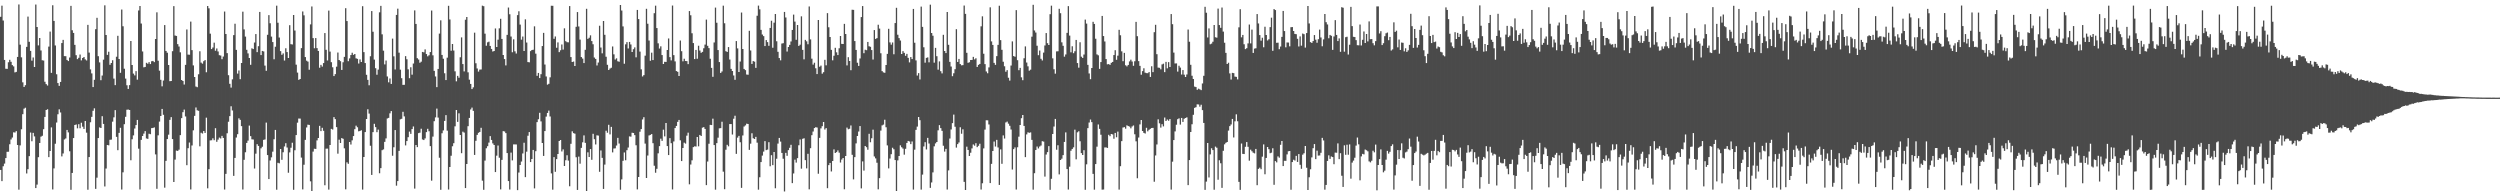 <?xml version="1.0" encoding="UTF-8"?>
<svg xmlns="http://www.w3.org/2000/svg" width="1920" height="150">
  <path d="M0 12.893h1v117.629H0zM1 4.352h1v134.734H1zM2 15.756h1v111.955H2zM3 46.021h1v79.617H3zM4 52.777h1v68.643H4zM5 52.898h1v63.682H5zM6 47.811h1v68.743H6zM7 45.944h1v64.863H7zM8 47.456h1v59.644H8zM9 50.045h1v55.575H9zM10 51.006h1v50.610H10zM11 55.617h1v46.189H11zM12 55.184h1v45.531H12zM13 43.724h1v67.660H13zM14 3.452h1v142.233H14zM15 34.301h1v77.353H15zM16 44.048h1v55.244H16zM17 63.227h1v24.474H17zM18 66.777h1v16.700H18zM19 65.427h1v17.296H19zM20 36.001h1v97.237H20zM21 12.770h1v117.184H21zM22 32.102h1v87.795H22zM23 39.059h1v62.743H23zM24 46.612h1v61.900H24zM25 44.143h1v57.884H25zM26 51.443h1v53.325H26zM27 3.494h1v140.916H27zM28 20.738h1v121.046H28zM29 34.863h1v85.869H29zM30 29.205h1v80.599H30zM31 38.777h1v66.188H31zM32 46.276h1v57.994H32zM33 46.468h1v52.753H33zM34 62.771h1v27.051H34zM35 64.603h1v19.892H35zM36 65.670h1v18.245H36zM37 35.803h1v84.859H37zM38 24.278h1v91.705H38zM39 55.962h1v41.877H39zM40 4.040h1v141.465H40zM41 16.071h1v113.258H41zM42 34.895h1v75.470H42zM43 57.015h1v37.079H43zM44 63.800h1v23.951H44zM45 65.957h1v18.029H45zM46 62.937h1v23.417H46zM47 33.089h1v87.003H47zM48 30.600h1v87.241H48zM49 43.113h1v64.005H49zM50 43.184h1v63.156H50zM51 46.048h1v53.730H51zM52 46.879h1v54.816H52zM53 44.183h1v71.989H53zM54 4.516h1v141.250H54zM55 23.227h1v109.584H55zM56 25.309h1v80.737H56zM57 34.482h1v61.541H57zM58 42.418h1v53.181H58zM59 45.414h1v53.151H59zM60 44.410h1v50.995H60zM61 41.897h1v56.617H61zM62 46.383h1v47.888H62zM63 44.566h1v52.696H63zM64 43.785h1v55.238H64zM65 45.597h1v47.326H65zM66 46.449h1v55.461H66zM67 19.076h1v126.658H67zM68 40.409h1v80.223H68zM69 53.305h1v40.613H69zM70 56.391h1v33.342H70zM71 66.886h1v18.202H71zM72 61.271h1v21.919H72zM73 22.437h1v122.593H73zM74 13.656h1v122.787H74zM75 43.151h1v62.860H75zM76 47.902h1v49.962H76zM77 61.577h1v36.738H77zM78 57.994h1v31.249H78zM79 45.828h1v49.336H79zM80 4.099h1v139.104H80zM81 26.888h1v102.567H81zM82 42.148h1v69.218H82zM83 39.720h1v71.916H83zM84 49.767h1v57.600H84zM85 48.397h1v58.809H85zM86 46.308h1v47.127H86zM87 60.373h1v29.764H87zM88 65.386h1v19.179H88zM89 43.568h1v61.551H89zM90 27.476h1v87.861H90zM91 45.320h1v56.723H91zM92 55.904h1v42.226H92zM93 7.347h1v138.198H93zM94 20.172h1v112.185H94zM95 52.801h1v42.607H95zM96 60.357h1v29.352H96zM97 65.498h1v18.802H97zM98 68.306h1v15.806H98zM99 65.384h1v19.101H99zM100 31.499h1v91.601H100zM101 49.897h1v57.037H101zM102 56.517h1v47.446H102zM103 57.891h1v40.805H103zM104 54.645h1v41.386H104zM105 61.174h1v30.960H105zM106 8.044h1v106.114H106zM107 4.604h1v140.908H107zM108 18.071h1v89.345H108zM109 39.525h1v64.929H109zM110 51.715h1v50.893H110zM111 51.397h1v49.329H111zM112 48.219h1v58.145H112zM113 48.929h1v57.718H113zM114 47.727h1v54.971H114zM115 49.189h1v53.867H115zM116 47.039h1v51.381H116zM117 46.821h1v51.432H117zM118 47.721h1v50.136H118zM119 29.953h1v88.612H119zM120 9.474h1v135.550H120zM121 46.655h1v57.277H121zM122 54.254h1v39.124H122zM123 61.292h1v27.774H123zM124 66.286h1v17.366H124zM125 61.859h1v26.295H125zM126 19.268h1v124.883H126zM127 39.130h1v84.398H127zM128 40.502h1v66.300H128zM129 49.915h1v53.489H129zM130 62.341h1v29.722H130zM131 62.229h1v27.732H131zM132 39.313h1v67.499H132zM133 4.697h1v135.099H133zM134 27.272h1v95.298H134zM135 27.583h1v88.070H135zM136 33.869h1v82.030H136zM137 35.757h1v79.182H137zM138 40.187h1v63.589H138zM139 61.417h1v29.318H139zM140 62.193h1v23.979H140zM141 64.907h1v19.258H141zM142 49.795h1v39.637H142zM143 22.649h1v104.206H143zM144 41.952h1v71.869H144zM145 42.029h1v67.431H145zM146 16.577h1v128.931H146zM147 38.508h1v73.206H147zM148 50.211h1v49.890H148zM149 59.141h1v29.830H149zM150 66.480h1v16.045H150zM151 66.992h1v17.739H151zM152 57.025h1v28.062H152zM153 39.394h1v72.994H153zM154 48.063h1v53.858H154zM155 48.881h1v53.650H155zM156 47.026h1v53.558H156zM157 46.140h1v55.951H157zM158 55.522h1v34.850H158zM159 4.586h1v140.038H159zM160 6.401h1v123.531H160zM161 25.864h1v81.970H161zM162 37.665h1v70.044H162zM163 36.496h1v69.763H163zM164 32.762h1v74.895H164zM165 38.981h1v59.467H165zM166 37.237h1v71.652H166zM167 39.523h1v67.683H167zM168 42.411h1v63.280H168zM169 42.629h1v63.692H169zM170 45.477h1v58.873H170zM171 43.420h1v62.506H171zM172 8.850h1v136.736H172zM173 26.088h1v107.463H173zM174 40.784h1v61.562H174zM175 57.753h1v35.731H175zM176 64.370h1v24.828H176zM177 67.254h1v14.350H177zM178 60.916h1v23.947H178zM179 26.957h1v108.089H179zM180 18.218h1v103.089H180zM181 38.320h1v67.294H181zM182 56.510h1v46.538H182zM183 54.129h1v36.762H183zM184 60.831h1v31.225H184zM185 48.399h1v48.466H185zM186 8.977h1v136.585H186zM187 22.584h1v100.121H187zM188 28.126h1v88.793H188zM189 38.252h1v71.524H189zM190 41.003h1v66.973H190zM191 44.543h1v51.906H191zM192 49.783h1v54.747H192zM193 37.116h1v69.911H193zM194 37.665h1v69.475H194zM195 32.663h1v96.761H195zM196 26.156h1v91.838H196zM197 40.045h1v70.680H197zM198 35.502h1v76.589H198zM199 9.189h1v136.751H199zM200 42.285h1v71.641H200zM201 39.125h1v73.552H201zM202 39.456h1v67.976H202zM203 50.403h1v56.685H203zM204 54.369h1v39.807H204zM205 26.703h1v92.375H205zM206 11.635h1v125.882H206zM207 17.875h1v105.340H207zM208 28.099h1v92.753H208zM209 32.319h1v84.142H209zM210 45.516h1v61.454H210zM211 35.876h1v63.930H211zM212 4.375h1v141.364H212zM213 17.462h1v107.586H213zM214 28.830h1v96.621H214zM215 39.262h1v75.167H215zM216 42.072h1v80.646H216zM217 41.029h1v75.931H217zM218 46.476h1v66.031H218zM219 37.086h1v72.896H219zM220 39.975h1v73.331H220zM221 44.541h1v88.102H221zM222 19.356h1v97.675H222zM223 33.937h1v79.544H223zM224 34.168h1v75.454H224zM225 11.496h1v134.269H225zM226 23.472h1v91.946H226zM227 49.672h1v54.042H227zM228 55.739h1v38.465H228zM229 61.353h1v29.677H229zM230 60.655h1v30.440H230zM231 36.974h1v84.058H231zM232 8.823h1v136.659H232zM233 11.760h1v114.771H233zM234 43.816h1v63.619H234zM235 46.618h1v51.297H235zM236 47.317h1v48.408H236zM237 53.566h1v42.378H237zM238 18.739h1v120.548H238zM239 4.940h1v141.728H239zM240 29.286h1v87.164H240zM241 37.047h1v77.199H241zM242 29.254h1v85.127H242zM243 36.988h1v70.859H243zM244 39.138h1v66.830H244zM245 52.038h1v44.628H245zM246 49.838h1v50.858H246zM247 51.175h1v46.996H247zM248 48.422h1v52.045H248zM249 25.381h1v116.898H249zM250 38.260h1v75.938H250zM251 46.421h1v67.726H251zM252 8.162h1v137.470H252zM253 39.628h1v71.721H253zM254 47.752h1v51.203H254zM255 51.640h1v47.833H255zM256 58.440h1v31.538H256zM257 56.917h1v34.570H257zM258 51.188h1v46.451H258zM259 40.342h1v77.686H259zM260 46.102h1v61.184H260zM261 46.976h1v62.823H261zM262 53.712h1v52.330H262zM263 47.818h1v58.803H263zM264 43.682h1v70.215H264zM265 6.314h1v139.103H265zM266 16.186h1v108.502H266zM267 47.021h1v78.761H267zM268 44.862h1v64.185H268zM269 42.288h1v68.695H269zM270 40.490h1v67.277H270zM271 42.145h1v62.344H271zM272 41.466h1v57.761H272zM273 44.775h1v51.719H273zM274 45.213h1v52.512H274zM275 48.813h1v52.025H275zM276 45.598h1v54.953H276zM277 47.637h1v52.404H277zM278 4.767h1v140.853H278zM279 40.043h1v80.553H279zM280 48.424h1v53.004H280zM281 57.425h1v33.950H281zM282 61.342h1v22.570H282zM283 65.506h1v21.751H283zM284 43.236h1v68.673H284zM285 8.505h1v125.865H285zM286 24.384h1v77.114H286zM287 45.783h1v49.316H287zM288 52.402h1v45.221H288zM289 57.385h1v44.121H289zM290 53.437h1v46.089H290zM291 9.446h1v123.641H291zM292 4.481h1v124.627H292zM293 26.368h1v88.987H293zM294 38.915h1v75.842H294zM295 49.460h1v59.482H295zM296 46.514h1v59.784H296zM297 58.709h1v32.270H297zM298 63.236h1v27.265H298zM299 60.248h1v26.768H299zM300 64.475h1v20.816H300zM301 29.646h1v89.934H301zM302 43.262h1v69.847H302zM303 53.362h1v46.525H303zM304 11.479h1v131.101H304zM305 6.667h1v132.381H305zM306 40.467h1v75.394H306zM307 53.525h1v38.136H307zM308 60.045h1v31.215H308zM309 65.184h1v20.684H309zM310 65.149h1v24.244H310zM311 43.104h1v68.542H311zM312 45.511h1v62.837H312zM313 53.261h1v52.116H313zM314 60.080h1v41.002H314zM315 51.665h1v51.123H315zM316 57.339h1v41.762H316zM317 48.792h1v48.325H317zM318 7.990h1v136.881H318zM319 18.387h1v92.954H319zM320 44.722h1v68.296H320zM321 45.732h1v56.539H321zM322 48.177h1v53.730H322zM323 47.363h1v51.491H323zM324 39.861h1v67.267H324zM325 40.178h1v67.395H325zM326 37.932h1v68.377H326zM327 41.502h1v59.966H327zM328 43.271h1v55.639H328zM329 42.422h1v58.365H329zM330 39.974h1v72.261H330zM331 8.102h1v130.669H331zM332 42.494h1v62.430H332zM333 54.448h1v38.636H333zM334 58.728h1v31.428H334zM335 66.898h1v16.528H335zM336 52.945h1v37.388H336zM337 25.821h1v95.344H337zM338 15.594h1v130.153H338zM339 42.194h1v60.170H339zM340 45.115h1v55.017H340zM341 56.283h1v36.613H341zM342 61.502h1v26.911H342zM343 44.310h1v56.033H343zM344 4.452h1v141.118H344zM345 14.955h1v113.318H345zM346 38.967h1v80.631H346zM347 33.769h1v78.588H347zM348 38.816h1v71.164H348zM349 54.793h1v42.212H349zM350 62.478h1v21.997H350zM351 58.269h1v35.310H351zM352 59.713h1v27.303H352zM353 43.977h1v59.717H353zM354 28.715h1v88.953H354zM355 49.217h1v51.893H355zM356 54.827h1v47.005H356zM357 15.143h1v129.311H357zM358 13.053h1v112.897H358zM359 55.535h1v41.363H359zM360 61.208h1v29.377H360zM361 64.479h1v19.612H361zM362 68.411h1v14.226H362zM363 67.093h1v18.032H363zM364 25.075h1v93.892H364zM365 48.585h1v59.571H365zM366 52.605h1v50.997H366zM367 55.005h1v46.997H367zM368 53.461h1v47.866H368zM369 53.362h1v44.812H369zM370 4.370h1v134.384H370zM371 4.745h1v141.003H371zM372 25.856h1v97.494H372zM373 35.144h1v78.708H373zM374 32.526h1v79.775H374zM375 32.025h1v77.484H375zM376 35.267h1v69.263H376zM377 37.599h1v69.887H377zM378 39.563h1v70.555H378zM379 39.165h1v72.199H379zM380 21.852h1v110.295H380zM381 36.081h1v83.471H381zM382 30.477h1v81.285H382zM383 21.737h1v99.403H383zM384 14.438h1v131.016H384zM385 29.913h1v92.859H385zM386 42.240h1v58.495H386zM387 45.348h1v55.600H387zM388 50.246h1v52.000H388zM389 26.778h1v90.766H389zM390 5.794h1v133.283H390zM391 10.960h1v134.584H391zM392 28.042h1v89.137H392zM393 40.164h1v83.006H393zM394 30.184h1v80.714H394zM395 39.426h1v71.461H395zM396 41.116h1v69.854H396zM397 11.613h1v134.422H397zM398 8.653h1v123.835H398zM399 18.878h1v107.841H399zM400 30.474h1v93.572H400zM401 28.077h1v89.801H401zM402 39.153h1v70.461H402zM403 14.866h1v121.185H403zM404 32.664h1v83.818H404zM405 47.675h1v56.582H405zM406 47.851h1v53.592H406zM407 39.280h1v85.178H407zM408 38.392h1v83.720H408zM409 38.180h1v76.962H409zM410 20.246h1v124.463H410zM411 41.202h1v74.912H411zM412 58.224h1v35.550H412zM413 56.018h1v35.557H413zM414 59.952h1v26.670H414zM415 56.977h1v36.252H415zM416 35.379h1v74.452H416zM417 25.231h1v94.544H417zM418 49.556h1v51.080H418zM419 58.717h1v30.853H419zM420 65.021h1v21.701H420zM421 64.380h1v20.539H421zM422 59.398h1v30.041H422zM423 4.399h1v128.755H423zM424 4.439h1v141.218H424zM425 29.780h1v90.875H425zM426 27.983h1v103.974H426zM427 36.652h1v85.560H427zM428 32.569h1v85.701H428zM429 40.039h1v68.246H429zM430 38.591h1v68.953H430zM431 34.166h1v82.168H431zM432 38.110h1v76.652H432zM433 21.768h1v105.721H433zM434 31.632h1v91.437H434zM435 32.390h1v86.850H435zM436 32.533h1v90.805H436zM437 4.672h1v138.374H437zM438 43.812h1v66.614H438zM439 47.596h1v53.257H439zM440 47.251h1v54.991H440zM441 50.675h1v51.991H441zM442 20.603h1v100.153H442zM443 9.278h1v136.608H443zM444 20.336h1v99.929H444zM445 30.413h1v95.273H445zM446 43.825h1v69.754H446zM447 45.020h1v64.283H447zM448 48.416h1v55.594H448zM449 38.236h1v71.506H449zM450 6.753h1v139.937H450zM451 29.849h1v87.137H451zM452 28.976h1v91.598H452zM453 27.147h1v87.331H453zM454 31.525h1v91.181H454zM455 33.972h1v68.763H455zM456 44.198h1v62.712H456zM457 45.255h1v65.703H457zM458 50.277h1v53.660H458zM459 48.016h1v56.115H459zM460 19.777h1v112.179H460zM461 36.513h1v79.058H461zM462 40.963h1v80.300H462zM463 16.111h1v129.006H463zM464 26.749h1v99.685H464zM465 43.587h1v56.837H465zM466 49.753h1v52.180H466zM467 53.755h1v42.090H467zM468 52.618h1v50.608H468zM469 52.022h1v45.400H469zM470 35.708h1v81.326H470zM471 41.726h1v72.330H471zM472 45.708h1v68.229H472zM473 44.804h1v66.947H473zM474 47.076h1v58.818H474zM475 47.387h1v62.841H475zM476 3.854h1v141.858H476zM477 8.066h1v129.695H477zM478 20.291h1v103.203H478zM479 48.960h1v68.125H479zM480 34.036h1v89.055H480zM481 32.351h1v83.019H481zM482 37.230h1v76.066H482zM483 32.184h1v72.587H483zM484 34.172h1v70.802H484zM485 39.947h1v61.984H485zM486 37.774h1v64.358H486zM487 36.423h1v67.356H487zM488 44.036h1v67.518H488zM489 7.645h1v137.837H489zM490 14.618h1v121.308H490zM491 39.615h1v61.543H491zM492 53.227h1v45.883H492zM493 58.744h1v32.988H493zM494 57.701h1v32.310H494zM495 42.737h1v67.557H495zM496 6.780h1v129.948H496zM497 18.249h1v101.222H497zM498 31.116h1v72.933H498zM499 46.643h1v56.912H499zM500 40.437h1v62.527H500zM501 46.125h1v63.870H501zM502 10.154h1v117.128H502zM503 4.363h1v128.299H503zM504 21.553h1v108.085H504zM505 33.267h1v84.468H505zM506 37.279h1v74.931H506zM507 35.581h1v70.923H507zM508 42.308h1v65.863H508zM509 49.154h1v50.433H509zM510 47.448h1v57.306H510zM511 47.582h1v46.888H511zM512 38.417h1v73.784H512zM513 29.556h1v89.551H513zM514 43.857h1v62.204H514zM515 46.406h1v63.564H515zM516 4.223h1v141.299H516zM517 42.345h1v66.324H517zM518 47.166h1v51.197H518zM519 54.593h1v42.148H519zM520 55.124h1v38.463H520zM521 58.377h1v33.748H521zM522 31.148h1v76.628H522zM523 39.326h1v84.396H523zM524 47.112h1v66.529H524zM525 45.129h1v64.440H525zM526 46.829h1v63.463H526zM527 46.932h1v57.272H527zM528 49.265h1v52.607H528zM529 8.505h1v133.079H529zM530 11.702h1v114.675H530zM531 25.529h1v97.618H531zM532 33.057h1v79.927H532zM533 45.370h1v67.035H533zM534 38.355h1v74.192H534zM535 45.127h1v60.096H535zM536 35.108h1v77.279H536zM537 38.835h1v64.808H537zM538 40.565h1v63.887H538zM539 39.814h1v58.257H539zM540 37.045h1v60.595H540zM541 34.240h1v64.798H541zM542 15.034h1v127.164H542zM543 35.192h1v88.885H543zM544 36.967h1v73.406H544zM545 45.102h1v50.811H545zM546 52.097h1v43.961H546zM547 58.961h1v32.150H547zM548 32.591h1v78.843H548zM549 5.851h1v139.804H549zM550 17.479h1v92.472H550zM551 38.449h1v67.268H551zM552 47.667h1v50.903H552zM553 55.991h1v42.428H553zM554 54.887h1v38.588H554zM555 4.363h1v127.457H555zM556 17.876h1v127.453H556zM557 39.326h1v75.690H557zM558 39.894h1v71.296H558zM559 36.147h1v76.222H559zM560 45.743h1v49.523H560zM561 52.896h1v42.395H561zM562 54.533h1v48.792H562zM563 57.971h1v33.194H563zM564 61.309h1v27.592H564zM565 31.529h1v86.639H565zM566 37.154h1v68.530H566zM567 55.284h1v49.069H567zM568 47.250h1v61.997H568zM569 9.638h1v134.652H569zM570 37.615h1v66.424H570zM571 52.956h1v44.205H571zM572 53.865h1v42.453H572zM573 57.255h1v37.743H573zM574 57.419h1v37.818H574zM575 23.671h1v91.446H575zM576 38.758h1v71.582H576zM577 49.107h1v53.232H577zM578 46.895h1v59.285H578zM579 47.378h1v59.384H579zM580 52.126h1v52.987H580zM581 12.096h1v97.468H581zM582 4.278h1v141.366H582zM583 7.172h1v128.952H583zM584 22.932h1v101.538H584zM585 26.506h1v92.973H585zM586 27.755h1v88.673H586zM587 35.386h1v73.022H587zM588 30.751h1v84.576H588zM589 32.383h1v82.510H589zM590 35.182h1v74.028H590zM591 21.435h1v106.273H591zM592 15.937h1v103.242H592zM593 36.661h1v90.158H593zM594 17.424h1v99.300H594zM595 10.752h1v133.832H595zM596 31.703h1v90.229H596zM597 39.764h1v70.542H597zM598 44.606h1v61.336H598zM599 46.344h1v62.384H599zM600 33.437h1v83.995H600zM601 33.202h1v88.710H601zM602 9.160h1v137.906H602zM603 13.389h1v104.030H603zM604 39.555h1v80.085H604zM605 36.105h1v79.221H605zM606 34.480h1v79.042H606zM607 31.832h1v79.366H607zM608 22.987h1v117.636H608zM609 11.189h1v122.044H609zM610 16.587h1v106.018H610zM611 30.554h1v94.319H611zM612 19.204h1v102.261H612zM613 35.298h1v76.264H613zM614 34.314h1v72.778H614zM615 12.552h1v117.009H615zM616 38.313h1v68.302H616zM617 45.581h1v60.585H617zM618 30.595h1v92.387H618zM619 31.757h1v97.586H619zM620 34.021h1v84.105H620zM621 4.978h1v140.452H621zM622 30.237h1v83.601H622zM623 45.073h1v58.749H623zM624 49.603h1v51.402H624zM625 48.160h1v50.199H625zM626 52.427h1v45.250H626zM627 56.902h1v41.067H627zM628 15.359h1v118.072H628zM629 51.266h1v54.607H629zM630 50.378h1v48.210H630zM631 56.574h1v40.353H631zM632 55.469h1v38.251H632zM633 45.908h1v53.550H633zM634 50.188h1v48.200H634zM635 10.101h1v134.417H635zM636 20.942h1v105.887H636zM637 28.428h1v96.716H637zM638 38.291h1v93.408H638zM639 46.331h1v77.309H639zM640 42.811h1v71.944H640zM641 36.720h1v80.790H641zM642 40.191h1v76.625H642zM643 42.315h1v73.211H643zM644 37.088h1v80.139H644zM645 27.641h1v97.206H645zM646 33.704h1v88.829H646zM647 33.801h1v87.568H647zM648 18.337h1v127.016H648zM649 26.114h1v93.706H649zM650 50.234h1v47.757H650zM651 43.927h1v55.374H651zM652 46.860h1v51.993H652zM653 53.895h1v42.475H653zM654 7.459h1v111.441H654zM655 7.579h1v130.201H655zM656 31.562h1v89.094H656zM657 38.340h1v71.809H657zM658 48.188h1v56.277H658zM659 50.614h1v50.395H659zM660 44.916h1v51.927H660zM661 13.096h1v131.609H661zM662 4.643h1v119.321H662zM663 40.873h1v90.127H663zM664 38.205h1v73.900H664zM665 38.568h1v74.505H665zM666 32.182h1v82.824H666zM667 35.556h1v67.215H667zM668 35.966h1v73.285H668zM669 38.430h1v67.761H669zM670 45.725h1v53.863H670zM671 23.087h1v97.080H671zM672 29.885h1v91.759H672zM673 29.299h1v95.683H673zM674 19.011h1v126.390H674zM675 21.975h1v114.818H675zM676 40.917h1v59.371H676zM677 54.630h1v41.691H677zM678 55.604h1v40.092H678zM679 55.902h1v36.059H679zM680 49.940h1v47.784H680zM681 41.346h1v70.330H681zM682 22.118h1v107.232H682zM683 32.563h1v89.206H683zM684 34.297h1v84.141H684zM685 32.605h1v80.877H685zM686 41.664h1v72.962H686zM687 17.698h1v105.253H687zM688 6.012h1v140.655H688zM689 26.655h1v96.508H689zM690 29.282h1v90.531H690zM691 31.128h1v80.493H691zM692 41.455h1v71.661H692zM693 39.284h1v74.852H693zM694 40.613h1v78.179H694zM695 42.846h1v71.418H695zM696 41.360h1v68.422H696zM697 44.448h1v63.786H697zM698 47.910h1v60.720H698zM699 43.806h1v66.867H699zM700 45.354h1v63.294H700zM701 6.874h1v138.720H701zM702 32.837h1v82.090H702zM703 46.365h1v53.380H703zM704 58.017h1v39.193H704zM705 56.154h1v33.706H705zM706 61.053h1v31.240H706zM707 5.087h1v140.546H707zM708 20.627h1v113.450H708zM709 36.325h1v76.141H709zM710 48.154h1v61.067H710zM711 44.443h1v70.354H711zM712 44.101h1v61.767H712zM713 47.871h1v62.383H713zM714 3.589h1v140.706H714zM715 25.345h1v114.802H715zM716 27.428h1v104.985H716zM717 48.128h1v64.232H717zM718 36.737h1v73.398H718zM719 43.171h1v65.890H719zM720 53.515h1v46.574H720zM721 47.131h1v48.976H721zM722 54.662h1v43.726H722zM723 56.372h1v44.153H723zM724 26.730h1v85.180H724zM725 39.161h1v77.247H725zM726 40.772h1v73.575H726zM727 9.237h1v136.340H727zM728 34.405h1v96.470H728zM729 47.533h1v58.837H729zM730 51.078h1v48.369H730zM731 58.546h1v36.013H731zM732 56.277h1v31.751H732zM733 53.127h1v44.217H733zM734 22.407h1v90.953H734zM735 47.588h1v63.121H735zM736 45.241h1v64.164H736zM737 49.211h1v48.533H737zM738 50.168h1v52.529H738zM739 50.040h1v49.300H739zM740 4.258h1v135.440H740zM741 10.666h1v135.263H741zM742 40.560h1v72.069H742zM743 48.208h1v66.921H743zM744 47.843h1v71.947H744zM745 46.081h1v71.213H745zM746 46.036h1v67.920H746zM747 43.684h1v67.257H747zM748 45.623h1v66.238H748zM749 44.752h1v65.212H749zM750 51.396h1v61.587H750zM751 49.809h1v62.173H751zM752 49.080h1v61.288H752zM753 20.202h1v125.374H753zM754 12.556h1v128.170H754zM755 41.272h1v72.680H755zM756 49.237h1v50.281H756zM757 54.893h1v37.488H757zM758 56.248h1v36.161H758zM759 51.752h1v43.815H759zM760 5.647h1v134.947H760zM761 31.809h1v94.045H761zM762 34.518h1v81.466H762zM763 48.289h1v60.399H763zM764 49.830h1v62.722H764zM765 43.120h1v64.283H765zM766 34.435h1v78.817H766zM767 4.404h1v137.638H767zM768 30.806h1v83.939H768zM769 38.263h1v87.529H769zM770 47.400h1v56.592H770zM771 50.873h1v55.519H771zM772 55.116h1v38.927H772zM773 53.848h1v39.542H773zM774 59.683h1v35.308H774zM775 61.913h1v34.715H775zM776 50.347h1v49.127H776zM777 31.781h1v98.408H777zM778 43.061h1v71.448H778zM779 43.566h1v69.611H779zM780 7.766h1v137.793H780zM781 46.239h1v66.866H781zM782 53.926h1v51.040H782zM783 52.116h1v43.898H783zM784 59.395h1v31.396H784zM785 61.588h1v26.744H785zM786 44.769h1v51.950H786zM787 35.634h1v85.053H787zM788 48.024h1v55.181H788zM789 50.954h1v50.658H789zM790 54.288h1v47.719H790zM791 53.491h1v48.177H791zM792 28.174h1v79.253H792zM793 3.691h1v141.950H793zM794 23.402h1v109.592H794zM795 24.990h1v90.211H795zM796 35.112h1v77.429H796zM797 42.390h1v71.631H797zM798 38.829h1v73.716H798zM799 45.149h1v66.602H799zM800 46.455h1v61.969H800zM801 40.391h1v68.342H801zM802 34.930h1v100.701H802zM803 25.392h1v93.316H803zM804 33.180h1v83.675H804zM805 34.547h1v77.662H805zM806 10.900h1v134.859H806zM807 4.360h1v132.961H807zM808 44.816h1v58.101H808zM809 53.179h1v44.025H809zM810 56.572h1v34.792H810zM811 39.463h1v75.517H811zM812 39.367h1v72.202H812zM813 6.748h1v127.167H813zM814 10.145h1v112.736H814zM815 32.488h1v89.380H815zM816 35.178h1v83.951H816zM817 43.510h1v65.513H817zM818 41.832h1v59.858H818zM819 25.228h1v104.611H819zM820 4.697h1v140.874H820zM821 27.320h1v100.671H821zM822 40.201h1v75.583H822zM823 35.542h1v78.859H823zM824 40.834h1v72.300H824zM825 39.388h1v60.190H825zM826 30.675h1v91.714H826zM827 48.440h1v53.205H827zM828 51.983h1v48.820H828zM829 32.457h1v76.048H829zM830 43.515h1v74.068H830zM831 44.483h1v74.570H831zM832 41.864h1v73.514H832zM833 15.065h1v130.723H833zM834 18.115h1v108.076H834zM835 49.796h1v48.586H835zM836 56.437h1v37.648H836zM837 60.824h1v30.974H837zM838 52.230h1v41.561H838zM839 16.739h1v116.789H839zM840 18.401h1v127.241H840zM841 29.745h1v96.274H841zM842 41.801h1v70.852H842zM843 42.513h1v53.089H843zM844 52.908h1v46.052H844zM845 47.657h1v55.797H845zM846 12.223h1v133.418H846zM847 27.680h1v117.863H847zM848 31.847h1v81.413H848zM849 45.359h1v67.859H849zM850 49.384h1v64.230H850zM851 49.205h1v54.333H851zM852 49.817h1v54.771H852zM853 48.255h1v54.641H853zM854 47.557h1v55.650H854zM855 42.294h1v64.236H855zM856 38.535h1v63.574H856zM857 45.943h1v59.494H857zM858 42.728h1v58.339H858zM859 22.911h1v122.704H859zM860 27.062h1v100.594H860zM861 39.437h1v68.966H861zM862 46.996h1v50.946H862zM863 40.589h1v57.064H863zM864 50.144h1v48.690H864zM865 50.991h1v45.280H865zM866 49.878h1v46.960H866zM867 47.151h1v50.073H867zM868 45.849h1v52.689H868zM869 47.279h1v49.839H869zM870 50.554h1v45.789H870zM871 47.032h1v56.062H871zM872 16.801h1v91.753H872zM873 27.781h1v109.105H873zM874 46.956h1v58.677H874zM875 50.587h1v44.955H875zM876 57.411h1v34.769H876zM877 54.649h1v45.969H877zM878 52.416h1v49.611H878zM879 55.824h1v46.751H879zM880 56.168h1v41.985H880zM881 56.198h1v44.645H881zM882 55.354h1v44.321H882zM883 59.089h1v39.818H883zM884 50.905h1v47.387H884zM885 55.420h1v42.771H885zM886 24.725h1v114.869H886zM887 19.065h1v100.311H887zM888 41.640h1v69.308H888zM889 51.918h1v39.727H889zM890 52.064h1v42.662H890zM891 53.249h1v44.742H891zM892 49.471h1v45.916H892zM893 48.908h1v48.143H893zM894 55.380h1v34.866H894zM895 47.495h1v45.446H895zM896 52.481h1v39.315H896zM897 47.727h1v45.002H897zM898 51.469h1v39.965H898zM899 10.799h1v134.836H899zM900 18.596h1v105.554H900zM901 40.420h1v67.153H901zM902 48.751h1v52.170H902zM903 48.690h1v47.126H903zM904 54.984h1v36.549H904zM905 50.501h1v40.388H905zM906 51.914h1v43.771H906zM907 57.252h1v33.313H907zM908 53.793h1v39.833H908zM909 57.328h1v33.836H909zM910 59.129h1v31.482H910zM911 57.167h1v32.926H911zM912 22.697h1v119.467H912zM913 32.057h1v90.870H913zM914 49.783h1v51.570H914zM915 58.175h1v37.265H915zM916 60.679h1v27.466H916zM917 66.531h1v16.288H917zM918 66.887h1v15.453H918zM919 68.983h1v11.150H919zM920 68.104h1v12.107H920zM921 68.599h1v13.336H921zM922 69.205h1v11.235H922zM923 64.100h1v20.478H923zM924 58.233h1v36.182H924zM925 5.221h1v140.600H925zM926 9.763h1v129.713H926zM927 28.798h1v81.021H927zM928 21.787h1v114.528H928zM929 34.017h1v84.575H929zM930 33.500h1v80.372H930zM931 32.073h1v83.171H931zM932 19.225h1v126.472H932zM933 28.629h1v83.967H933zM934 28.930h1v84.545H934zM935 6.584h1v131.450H935zM936 19.253h1v103.847H936zM937 21.343h1v104.059H937zM938 5.811h1v138.481H938zM939 24.290h1v91.499H939zM940 32.800h1v78.042H940zM941 40.611h1v69.067H941zM942 49.128h1v59.936H942zM943 48.158h1v52.145H943zM944 56.392h1v40.474H944zM945 61.097h1v34.472H945zM946 55.979h1v35.342H946zM947 56.173h1v49.385H947zM948 58.835h1v34.338H948zM949 59.022h1v28.805H949zM950 60.992h1v32.131H950zM951 20.998h1v118.687H951zM952 7.074h1v138.738H952zM953 28.684h1v81.571H953zM954 26.810h1v91.364H954zM955 34.012h1v84.295H955zM956 37.723h1v75.018H956zM957 37.000h1v72.103H957zM958 33.338h1v79.411H958zM959 18.855h1v104.542H959zM960 33.330h1v81.591H960zM961 22.720h1v93.442H961zM962 40.672h1v76.645H962zM963 37.316h1v80.475H963zM964 37.064h1v77.323H964zM965 10.799h1v131.453H965zM966 18.018h1v111.653H966zM967 26.927h1v101.823H967zM968 31.229h1v98.714H968zM969 28.974h1v91.323H969zM970 36.276h1v74.599H970zM971 20.511h1v113.339H971zM972 26.865h1v94.412H972zM973 31.084h1v81.808H973zM974 30.158h1v84.417H974zM975 20.856h1v96.790H975zM976 13.584h1v103.666H976zM977 39.027h1v74.835H977zM978 6.946h1v134.991H978zM979 7.715h1v116.009H979zM980 32.895h1v91.804H980zM981 32.757h1v87.370H981zM982 37.787h1v83.291H982zM983 35.750h1v75.451H983zM984 28.300h1v79.981H984zM985 8.372h1v119.183H985zM986 23.842h1v99.651H986zM987 36.329h1v87.192H987zM988 32.621h1v85.934H988zM989 32.640h1v83.528H989zM990 35.601h1v80.348H990zM991 20.867h1v124.829H991zM992 20.794h1v103.692H992zM993 23.791h1v98.898H993zM994 26.060h1v97.225H994zM995 26.270h1v93.458H995zM996 29.792h1v94.574H996zM997 35.691h1v82.657H997zM998 27.929h1v98.635H998zM999 35.060h1v94.575H999zM1000 25.764h1v93.019H1000zM1001 26.244h1v91.446H1001zM1002 36.558h1v75.567H1002zM1003 25.376h1v103.432H1003zM1004 4.617h1v141.326H1004zM1005 18.000h1v118.145H1005zM1006 32.335h1v97.674H1006zM1007 32.974h1v87.923H1007zM1008 31.523h1v82.280H1008zM1009 26.911h1v83.731H1009zM1010 30.453h1v91.750H1010zM1011 32.807h1v82.893H1011zM1012 30.126h1v89.385H1012zM1013 22.734h1v96.667H1013zM1014 28.761h1v88.567H1014zM1015 35.518h1v70.372H1015zM1016 30.249h1v77.604H1016zM1017 10.771h1v134.903H1017zM1018 17.042h1v124.978H1018zM1019 18.776h1v104.844H1019zM1020 29.410h1v89.881H1020zM1021 26.830h1v95.168H1021zM1022 27.493h1v92.695H1022zM1023 38.318h1v82.308H1023zM1024 28.007h1v98.123H1024zM1025 15.483h1v101.694H1025zM1026 26.828h1v90.455H1026zM1027 31.535h1v78.579H1027zM1028 29.495h1v92.709H1028zM1029 39.803h1v77.835H1029zM1030 5.544h1v129.408H1030zM1031 5.952h1v137.607H1031zM1032 39.658h1v71.967H1032zM1033 28.566h1v90.332H1033zM1034 28.190h1v82.960H1034zM1035 41.899h1v76.916H1035zM1036 34.365h1v76.514H1036zM1037 5.297h1v131.935H1037zM1038 20.051h1v104.813H1038zM1039 28.257h1v95.098H1039zM1040 28.479h1v92.685H1040zM1041 30.800h1v81.007H1041zM1042 34.703h1v70.905H1042zM1043 34.830h1v75.995H1043zM1044 18.823h1v119.690H1044zM1045 34.923h1v85.195H1045zM1046 30.549h1v87.610H1046zM1047 24.166h1v94.409H1047zM1048 33.026h1v81.840H1048zM1049 26.128h1v89.289H1049zM1050 31.797h1v84.417H1050zM1051 16.422h1v107.553H1051zM1052 30.105h1v94.618H1052zM1053 30.018h1v93.409H1053zM1054 33.189h1v82.570H1054zM1055 34.791h1v82.214H1055zM1056 31.581h1v79.471H1056zM1057 4.939h1v141.219H1057zM1058 4.925h1v121.819H1058zM1059 25.696h1v96.537H1059zM1060 23.952h1v90.766H1060zM1061 34.607h1v92.130H1061zM1062 33.183h1v99.150H1062zM1063 27.800h1v103.254H1063zM1064 25.528h1v97.102H1064zM1065 25.012h1v90.871H1065zM1066 30.870h1v87.075H1066zM1067 28.371h1v88.192H1067zM1068 38.789h1v73.377H1068zM1069 37.938h1v72.905H1069zM1070 17.164h1v128.433H1070zM1071 24.516h1v110.172H1071zM1072 23.547h1v102.921H1072zM1073 36.340h1v78.909H1073zM1074 30.343h1v91.758H1074zM1075 38.365h1v77.006H1075zM1076 32.645h1v77.425H1076zM1077 32.857h1v88.301H1077zM1078 39.405h1v82.287H1078zM1079 37.058h1v79.966H1079zM1080 39.881h1v76.550H1080zM1081 38.654h1v75.945H1081zM1082 34.458h1v71.937H1082zM1083 10.591h1v102.037H1083zM1084 20.131h1v118.695H1084zM1085 36.752h1v90.032H1085zM1086 22.255h1v95.284H1086zM1087 29.205h1v87.167H1087zM1088 36.505h1v68.469H1088zM1089 34.452h1v74.259H1089zM1090 22.923h1v119.817H1090zM1091 19.683h1v98.443H1091zM1092 27.045h1v91.720H1092zM1093 38.627h1v80.734H1093zM1094 43.181h1v75.593H1094zM1095 48.439h1v69.587H1095zM1096 41.300h1v76.094H1096zM1097 12.419h1v133.274H1097zM1098 27.628h1v97.503H1098zM1099 33.068h1v82.836H1099zM1100 26.793h1v95.833H1100zM1101 32.358h1v83.483H1101zM1102 31.929h1v75.444H1102zM1103 37.251h1v82.046H1103zM1104 35.750h1v80.176H1104zM1105 36.264h1v80.602H1105zM1106 39.798h1v68.415H1106zM1107 40.219h1v67.992H1107zM1108 42.467h1v61.144H1108zM1109 43.246h1v66.236H1109zM1110 5.703h1v139.211H1110zM1111 7.651h1v119.020H1111zM1112 14.692h1v112.932H1112zM1113 25.895h1v90.877H1113zM1114 32.593h1v95.286H1114zM1115 35.648h1v79.346H1115zM1116 36.890h1v78.337H1116zM1117 24.746h1v91.510H1117zM1118 29.948h1v85.131H1118zM1119 25.217h1v93.406H1119zM1120 28.435h1v92.057H1120zM1121 26.181h1v87.192H1121zM1122 35.151h1v88.657H1122zM1123 12.418h1v132.012H1123zM1124 18.347h1v118.858H1124zM1125 24.049h1v107.330H1125zM1126 23.053h1v94.245H1126zM1127 28.152h1v83.362H1127zM1128 30.243h1v86.817H1128zM1129 32.851h1v83.573H1129zM1130 36.980h1v77.569H1130zM1131 31.623h1v93.013H1131zM1132 34.293h1v82.594H1132zM1133 36.460h1v85.065H1133zM1134 39.087h1v87.202H1134zM1135 29.431h1v90.949H1135zM1136 4.135h1v140.775H1136zM1137 19.767h1v116.273H1137zM1138 27.820h1v94.984H1138zM1139 39.673h1v80.876H1139zM1140 33.794h1v87.858H1140zM1141 39.317h1v72.949H1141zM1142 34.561h1v81.727H1142zM1143 17.675h1v123.516H1143zM1144 11.487h1v101.238H1144zM1145 30.518h1v86.734H1145zM1146 32.218h1v87.189H1146zM1147 37.075h1v81.025H1147zM1148 45.811h1v72.837H1148zM1149 27.595h1v114.838H1149zM1150 10.585h1v116.134H1150zM1151 23.372h1v96.991H1151zM1152 28.725h1v96.194H1152zM1153 35.612h1v89.880H1153zM1154 35.536h1v89.836H1154zM1155 38.900h1v83.260H1155zM1156 26.561h1v101.151H1156zM1157 19.849h1v109.700H1157zM1158 28.540h1v105.298H1158zM1159 27.367h1v98.628H1159zM1160 20.087h1v105.796H1160zM1161 20.963h1v101.617H1161zM1162 31.509h1v103.031H1162zM1163 14.147h1v130.911H1163zM1164 23.293h1v111.830H1164zM1165 31.265h1v95.080H1165zM1166 26.857h1v92.026H1166zM1167 25.648h1v88.079H1167zM1168 33.750h1v77.998H1168zM1169 22.191h1v85.225H1169zM1170 32.799h1v89.375H1170zM1171 30.163h1v88.654H1171zM1172 32.496h1v87.243H1172zM1173 36.144h1v95.740H1173zM1174 34.617h1v82.871H1174zM1175 32.427h1v84.555H1175zM1176 7.617h1v138.057H1176zM1177 30.136h1v89.733H1177zM1178 31.316h1v93.292H1178zM1179 35.767h1v83.863H1179zM1180 37.099h1v76.715H1180zM1181 36.144h1v81.346H1181zM1182 39.605h1v70.130H1182zM1183 21.347h1v104.633H1183zM1184 34.388h1v95.406H1184zM1185 32.936h1v85.589H1185zM1186 29.701h1v83.498H1186zM1187 28.022h1v86.135H1187zM1188 34.405h1v85.396H1188zM1189 5.578h1v138.307H1189zM1190 18.269h1v108.626H1190zM1191 27.912h1v95.507H1191zM1192 36.335h1v84.297H1192zM1193 30.300h1v91.060H1193zM1194 32.729h1v86.092H1194zM1195 38.620h1v78.801H1195zM1196 19.558h1v116.866H1196zM1197 17.288h1v102.016H1197zM1198 34.308h1v92.380H1198zM1199 39.221h1v78.197H1199zM1200 34.285h1v91.415H1200zM1201 30.395h1v95.651H1201zM1202 11.485h1v132.282H1202zM1203 18.397h1v110.808H1203zM1204 26.123h1v106.839H1204zM1205 32.649h1v94.771H1205zM1206 34.604h1v89.667H1206zM1207 40.804h1v76.105H1207zM1208 37.028h1v72.642H1208zM1209 41.315h1v68.894H1209zM1210 28.727h1v94.362H1210zM1211 32.097h1v82.460H1211zM1212 40.256h1v73.375H1212zM1213 36.152h1v80.672H1213zM1214 26.065h1v92.407H1214zM1215 14.625h1v124.343H1215zM1216 7.985h1v125.278H1216zM1217 16.719h1v114.894H1217zM1218 18.531h1v105.258H1218zM1219 23.790h1v95.532H1219zM1220 30.498h1v88.406H1220zM1221 32.249h1v91.643H1221zM1222 34.883h1v75.269H1222zM1223 31.021h1v88.058H1223zM1224 38.444h1v84.791H1224zM1225 29.292h1v80.044H1225zM1226 40.057h1v72.573H1226zM1227 41.791h1v71.242H1227zM1228 41.587h1v69.650H1228zM1229 16.796h1v128.094H1229zM1230 21.604h1v103.512H1230zM1231 27.673h1v94.508H1231zM1232 34.786h1v89.186H1232zM1233 29.113h1v90.221H1233zM1234 29.145h1v94.174H1234zM1235 30.142h1v91.502H1235zM1236 33.452h1v90.527H1236zM1237 34.320h1v81.210H1237zM1238 33.943h1v76.930H1238zM1239 36.401h1v78.897H1239zM1240 33.693h1v80.916H1240zM1241 36.567h1v74.251H1241zM1242 9.394h1v136.582H1242zM1243 14.771h1v105.894H1243zM1244 22.504h1v96.186H1244zM1245 23.969h1v103.222H1245zM1246 27.199h1v95.113H1246zM1247 38.677h1v81.628H1247zM1248 27.331h1v83.264H1248zM1249 8.431h1v137.285H1249zM1250 29.334h1v95.498H1250zM1251 40.815h1v75.009H1251zM1252 36.705h1v74.832H1252zM1253 27.043h1v91.712H1253zM1254 26.460h1v86.654H1254zM1255 12.275h1v133.397H1255zM1256 24.138h1v105.876H1256zM1257 25.542h1v97.547H1257zM1258 31.507h1v98.769H1258zM1259 32.730h1v89.608H1259zM1260 27.301h1v90.749H1260zM1261 32.990h1v83.521H1261zM1262 31.566h1v96.316H1262zM1263 23.893h1v101.740H1263zM1264 27.616h1v93.675H1264zM1265 22.519h1v106.485H1265zM1266 32.164h1v86.380H1266zM1267 36.517h1v75.714H1267zM1268 5.245h1v131.858H1268zM1269 5.035h1v136.717H1269zM1270 34.299h1v74.128H1270zM1271 24.606h1v90.448H1271zM1272 32.466h1v81.405H1272zM1273 35.684h1v78.461H1273zM1274 38.927h1v73.338H1274zM1275 38.605h1v76.821H1275zM1276 35.619h1v86.988H1276zM1277 37.437h1v81.657H1277zM1278 35.601h1v84.149H1278zM1279 32.165h1v81.417H1279zM1280 35.559h1v82.859H1280zM1281 37.016h1v83.133H1281zM1282 12.992h1v132.626H1282zM1283 29.731h1v93.505H1283zM1284 34.622h1v88.118H1284zM1285 28.064h1v98.324H1285zM1286 36.447h1v85.595H1286zM1287 33.174h1v84.463H1287zM1288 28.768h1v87.910H1288zM1289 25.309h1v91.999H1289zM1290 32.984h1v87.538H1290zM1291 29.637h1v84.755H1291zM1292 29.275h1v85.484H1292zM1293 32.701h1v76.713H1293zM1294 36.595h1v66.681H1294zM1295 10.097h1v135.575H1295zM1296 35.411h1v90.924H1296zM1297 34.205h1v87.613H1297zM1298 30.210h1v82.596H1298zM1299 36.754h1v75.814H1299zM1300 46.310h1v55.873H1300zM1301 21.691h1v100.429H1301zM1302 27.146h1v103.251H1302zM1303 32.030h1v90.600H1303zM1304 31.608h1v81.841H1304zM1305 33.418h1v79.342H1305zM1306 44.137h1v68.074H1306zM1307 35.127h1v73.236H1307zM1308 29.529h1v113.615H1308zM1309 18.686h1v105.101H1309zM1310 26.169h1v101.977H1310zM1311 36.753h1v89.970H1311zM1312 34.995h1v85.627H1312zM1313 40.331h1v71.863H1313zM1314 40.731h1v71.902H1314zM1315 5.495h1v140.139H1315zM1316 38.501h1v72.107H1316zM1317 38.155h1v69.249H1317zM1318 18.354h1v120.951H1318zM1319 28.453h1v85.395H1319zM1320 41.218h1v73.677H1320zM1321 12.595h1v105.067H1321zM1322 17.358h1v123.453H1322zM1323 11.180h1v121.948H1323zM1324 20.142h1v94.179H1324zM1325 20.892h1v93.358H1325zM1326 29.378h1v82.862H1326zM1327 31.327h1v83.352H1327zM1328 22.879h1v92.475H1328zM1329 24.363h1v84.303H1329zM1330 29.421h1v84.992H1330zM1331 4.458h1v125.331H1331zM1332 32.816h1v83.960H1332zM1333 35.202h1v77.076H1333zM1334 39.836h1v97.937H1334zM1335 6.870h1v138.464H1335zM1336 33.402h1v98.268H1336zM1337 29.805h1v95.392H1337zM1338 25.389h1v97.228H1338zM1339 29.795h1v85.572H1339zM1340 24.610h1v92.168H1340zM1341 19.408h1v124.173H1341zM1342 33.786h1v94.456H1342zM1343 40.457h1v72.327H1343zM1344 36.932h1v108.904H1344zM1345 15.894h1v119.035H1345zM1346 37.510h1v89.621H1346zM1347 40.027h1v69.223H1347zM1348 9.157h1v128.011H1348zM1349 17.503h1v109.790H1349zM1350 27.555h1v104.166H1350zM1351 25.991h1v90.984H1351zM1352 40.782h1v81.645H1352zM1353 32.965h1v79.066H1353zM1354 12.429h1v103.275H1354zM1355 27.895h1v88.356H1355zM1356 31.690h1v77.938H1356zM1357 37.011h1v101.108H1357zM1358 7.975h1v112.071H1358zM1359 30.030h1v79.749H1359zM1360 35.259h1v72.035H1360zM1361 17.373h1v126.883H1361zM1362 23.144h1v100.849H1362zM1363 36.272h1v82.097H1363zM1364 13.612h1v130.379H1364zM1365 22.930h1v99.064H1365zM1366 25.942h1v92.110H1366zM1367 29.404h1v116.197H1367zM1368 17.721h1v110.246H1368zM1369 38.961h1v74.925H1369zM1370 31.719h1v84.488H1370zM1371 18.561h1v125.197H1371zM1372 24.675h1v90.504H1372zM1373 45.651h1v56.113H1373zM1374 12.118h1v126.132H1374zM1375 12.704h1v122.435H1375zM1376 19.301h1v108.939H1376zM1377 28.021h1v87.033H1377zM1378 31.221h1v89.393H1378zM1379 30.613h1v81.167H1379zM1380 32.592h1v81.460H1380zM1381 31.268h1v84.405H1381zM1382 24.245h1v102.285H1382zM1383 35.453h1v78.167H1383zM1384 30.453h1v89.096H1384zM1385 26.485h1v94.264H1385zM1386 33.166h1v79.338H1386zM1387 8.826h1v132.282H1387zM1388 22.160h1v105.498H1388zM1389 29.385h1v89.395H1389zM1390 24.966h1v99.875H1390zM1391 34.335h1v87.317H1391zM1392 32.720h1v90.485H1392zM1393 39.237h1v78.753H1393zM1394 36.478h1v83.958H1394zM1395 29.290h1v86.118H1395zM1396 27.171h1v87.289H1396zM1397 23.678h1v88.944H1397zM1398 31.527h1v87.347H1398zM1399 30.551h1v93.046H1399zM1400 16.441h1v98.041H1400zM1401 11.013h1v133.041H1401zM1402 38.024h1v83.920H1402zM1403 31.381h1v86.476H1403zM1404 27.029h1v96.456H1404zM1405 34.182h1v92.788H1405zM1406 36.614h1v78.437H1406zM1407 16.466h1v126.945H1407zM1408 7.935h1v132.449H1408zM1409 33.045h1v89.047H1409zM1410 30.565h1v97.504H1410zM1411 27.149h1v101.779H1411zM1412 25.042h1v92.609H1412zM1413 37.917h1v87.199H1413zM1414 10.751h1v134.579H1414zM1415 22.856h1v98.732H1415zM1416 28.421h1v96.893H1416zM1417 35.018h1v86.110H1417zM1418 27.851h1v98.891H1418zM1419 35.046h1v87.548H1419zM1420 40.906h1v79.313H1420zM1421 28.339h1v90.190H1421zM1422 29.525h1v84.634H1422zM1423 36.358h1v78.115H1423zM1424 30.062h1v81.291H1424zM1425 37.282h1v77.942H1425zM1426 42.265h1v66.928H1426zM1427 6.113h1v134.925H1427zM1428 38.266h1v78.295H1428zM1429 30.606h1v86.808H1429zM1430 32.297h1v78.295H1430zM1431 35.870h1v81.308H1431zM1432 38.360h1v74.134H1432zM1433 32.856h1v88.190H1433zM1434 27.856h1v89.578H1434zM1435 27.089h1v85.846H1435zM1436 27.644h1v93.410H1436zM1437 30.721h1v81.383H1437zM1438 26.771h1v84.787H1438zM1439 30.585h1v78.765H1439zM1440 12.384h1v131.273H1440zM1441 23.520h1v108.498H1441zM1442 28.799h1v88.236H1442zM1443 27.978h1v92.394H1443zM1444 27.861h1v96.961H1444zM1445 31.951h1v84.554H1445zM1446 28.230h1v87.115H1446zM1447 28.683h1v100.561H1447zM1448 20.487h1v99.725H1448zM1449 33.830h1v89.211H1449zM1450 25.141h1v97.608H1450zM1451 31.175h1v88.218H1451zM1452 34.246h1v80.948H1452zM1453 5.102h1v140.618H1453zM1454 21.161h1v114.795H1454zM1455 27.908h1v88.980H1455zM1456 31.775h1v88.902H1456zM1457 26.291h1v89.623H1457zM1458 28.883h1v84.150H1458zM1459 33.999h1v74.623H1459zM1460 25.580h1v112.888H1460zM1461 14.332h1v111.322H1461zM1462 23.787h1v92.077H1462zM1463 30.737h1v95.375H1463zM1464 34.448h1v78.111H1464zM1465 35.533h1v70.536H1465zM1466 10.316h1v135.831H1466zM1467 13.352h1v131.814H1467zM1468 35.689h1v83.393H1468zM1469 37.459h1v86.658H1469zM1470 28.653h1v91.224H1470zM1471 38.901h1v69.636H1471zM1472 28.570h1v92.989H1472zM1473 14.015h1v105.730H1473zM1474 20.648h1v108.110H1474zM1475 30.778h1v94.928H1475zM1476 22.362h1v104.296H1476zM1477 29.608h1v93.420H1477zM1478 33.550h1v90.134H1478zM1479 34.765h1v73.822H1479zM1480 6.835h1v137.582H1480zM1481 10.166h1v120.213H1481zM1482 31.746h1v95.165H1482zM1483 38.439h1v84.901H1483zM1484 33.336h1v86.432H1484zM1485 33.057h1v95.035H1485zM1486 31.240h1v82.479H1486zM1487 25.466h1v88.213H1487zM1488 28.363h1v94.465H1488zM1489 32.895h1v88.601H1489zM1490 33.715h1v88.219H1490zM1491 35.896h1v82.745H1491zM1492 35.591h1v82.473H1492zM1493 10.031h1v135.673H1493zM1494 22.801h1v98.207H1494zM1495 28.730h1v95.279H1495zM1496 31.741h1v81.103H1496zM1497 34.305h1v80.706H1497zM1498 37.231h1v81.848H1498zM1499 39.160h1v84.811H1499zM1500 34.993h1v91.398H1500zM1501 33.214h1v88.301H1501zM1502 39.898h1v84.616H1502zM1503 32.388h1v84.352H1503zM1504 30.650h1v82.845H1504zM1505 36.172h1v77.421H1505zM1506 4.234h1v138.086H1506zM1507 20.034h1v112.242H1507zM1508 32.422h1v94.880H1508zM1509 26.182h1v91.682H1509zM1510 33.449h1v85.431H1510zM1511 29.860h1v85.789H1511zM1512 36.179h1v84.863H1512zM1513 23.636h1v117.262H1513zM1514 9.583h1v111.194H1514zM1515 31.637h1v85.394H1515zM1516 36.020h1v82.404H1516zM1517 35.884h1v75.684H1517zM1518 36.426h1v84.758H1518zM1519 9.671h1v135.930H1519zM1520 24.406h1v103.095H1520zM1521 30.379h1v93.879H1521zM1522 38.200h1v85.067H1522zM1523 38.567h1v85.701H1523zM1524 40.541h1v77.219H1524zM1525 33.668h1v85.373H1525zM1526 43.495h1v71.342H1526zM1527 38.440h1v71.354H1527zM1528 40.503h1v71.047H1528zM1529 41.534h1v75.119H1529zM1530 39.073h1v81.426H1530zM1531 42.486h1v63.352H1531zM1532 10.790h1v130.322H1532zM1533 7.714h1v138.026H1533zM1534 33.216h1v96.444H1534zM1535 30.709h1v91.042H1535zM1536 26.448h1v96.090H1536zM1537 28.350h1v83.545H1537zM1538 38.807h1v75.036H1538zM1539 36.545h1v79.327H1539zM1540 39.312h1v70.726H1540zM1541 37.012h1v77.587H1541zM1542 46.492h1v61.218H1542zM1543 44.146h1v65.486H1543zM1544 44.931h1v72.056H1544zM1545 44.335h1v67.676H1545zM1546 11.395h1v134.696H1546zM1547 19.063h1v111.429H1547zM1548 23.405h1v98.476H1548zM1549 28.584h1v91.157H1549zM1550 24.499h1v92.876H1550zM1551 35.463h1v83.223H1551zM1552 34.814h1v88.105H1552zM1553 30.421h1v97.575H1553zM1554 35.169h1v87.838H1554zM1555 39.254h1v75.577H1555zM1556 35.274h1v83.309H1556zM1557 24.822h1v91.743H1557zM1558 25.414h1v95.037H1558zM1559 10.765h1v132.845H1559zM1560 21.686h1v93.033H1560zM1561 19.686h1v97.623H1561zM1562 30.809h1v96.366H1562zM1563 43.260h1v85.014H1563zM1564 36.558h1v88.226H1564zM1565 26.334h1v115.876H1565zM1566 12.584h1v128.092H1566zM1567 29.615h1v96.572H1567zM1568 30.580h1v95.417H1568zM1569 34.877h1v85.152H1569zM1570 33.396h1v85.113H1570zM1571 30.176h1v85.918H1571zM1572 6.791h1v125.230H1572zM1573 21.793h1v101.054H1573zM1574 28.773h1v96.829H1574zM1575 30.792h1v91.657H1575zM1576 31.404h1v82.419H1576zM1577 30.932h1v83.254H1577zM1578 33.601h1v88.025H1578zM1579 27.550h1v95.515H1579zM1580 28.632h1v105.595H1580zM1581 22.091h1v100.532H1581zM1582 32.670h1v85.977H1582zM1583 32.854h1v92.670H1583zM1584 29.610h1v93.347H1584zM1585 9.300h1v115.619H1585zM1586 11.795h1v132.092H1586zM1587 33.775h1v91.670H1587zM1588 28.675h1v97.677H1588zM1589 23.774h1v97.363H1589zM1590 31.363h1v88.563H1590zM1591 32.178h1v80.404H1591zM1592 20.033h1v95.667H1592zM1593 34.768h1v92.816H1593zM1594 34.336h1v83.496H1594zM1595 31.732h1v80.632H1595zM1596 38.912h1v80.407H1596zM1597 34.167h1v90.830H1597zM1598 38.580h1v86.416H1598zM1599 19.237h1v121.490H1599zM1600 28.908h1v90.843H1600zM1601 32.229h1v92.904H1601zM1602 25.800h1v95.184H1602zM1603 28.142h1v98.289H1603zM1604 32.268h1v84.118H1604zM1605 27.207h1v83.184H1605zM1606 28.425h1v99.408H1606zM1607 26.132h1v102.468H1607zM1608 35.203h1v87.249H1608zM1609 27.401h1v95.554H1609zM1610 31.010h1v96.843H1610zM1611 37.226h1v82.450H1611zM1612 10.845h1v128.586H1612zM1613 28.687h1v91.608H1613zM1614 31.669h1v94.730H1614zM1615 33.437h1v94.288H1615zM1616 13.921h1v111.630H1616zM1617 24.361h1v97.424H1617zM1618 22.573h1v87.896H1618zM1619 4.347h1v127.280H1619zM1620 25.367h1v99.058H1620zM1621 34.569h1v78.587H1621zM1622 20.618h1v101.368H1622zM1623 33.819h1v79.572H1623zM1624 34.168h1v85.921H1624zM1625 15.093h1v130.651H1625zM1626 21.134h1v104.072H1626zM1627 24.028h1v110.812H1627zM1628 26.272h1v95.149H1628zM1629 28.633h1v97.985H1629zM1630 34.503h1v88.090H1630zM1631 37.002h1v82.172H1631zM1632 38.372h1v77.503H1632zM1633 20.645h1v95.022H1633zM1634 29.534h1v85.142H1634zM1635 27.295h1v92.361H1635zM1636 36.051h1v88.500H1636zM1637 39.037h1v64.946H1637zM1638 4.320h1v141.365H1638zM1639 14.303h1v117.492H1639zM1640 25.586h1v106.006H1640zM1641 29.923h1v85.599H1641zM1642 32.971h1v81.743H1642zM1643 41.529h1v71.706H1643zM1644 31.312h1v76.260H1644zM1645 35.874h1v80.456H1645zM1646 33.974h1v83.895H1646zM1647 39.293h1v77.465H1647zM1648 39.598h1v80.036H1648zM1649 37.271h1v80.978H1649zM1650 33.563h1v84.120H1650zM1651 6.822h1v138.977H1651zM1652 17.278h1v128.398H1652zM1653 31.618h1v90.089H1653zM1654 37.095h1v81.821H1654zM1655 37.696h1v83.345H1655zM1656 34.088h1v81.101H1656zM1657 35.096h1v75.297H1657zM1658 20.769h1v108.120H1658zM1659 21.221h1v96.750H1659zM1660 27.914h1v93.646H1660zM1661 33.913h1v84.593H1661zM1662 27.821h1v95.466H1662zM1663 36.000h1v91.271H1663zM1664 4.657h1v138.224H1664zM1665 14.317h1v127.408H1665zM1666 28.942h1v86.063H1666zM1667 31.677h1v84.567H1667zM1668 24.387h1v101.759H1668zM1669 33.676h1v85.303H1669zM1670 37.628h1v70.160H1670zM1671 11.560h1v126.334H1671zM1672 19.421h1v106.075H1672zM1673 17.911h1v105.036H1673zM1674 30.467h1v92.651H1674zM1675 41.744h1v76.826H1675zM1676 38.141h1v78.616H1676zM1677 44.230h1v68.577H1677zM1678 18.525h1v123.685H1678zM1679 31.415h1v99.262H1679zM1680 27.764h1v92.931H1680zM1681 31.359h1v92.771H1681zM1682 34.796h1v81.853H1682zM1683 32.921h1v82.365H1683zM1684 31.846h1v81.937H1684zM1685 30.671h1v95.500H1685zM1686 26.655h1v91.901H1686zM1687 29.844h1v89.636H1687zM1688 27.487h1v83.481H1688zM1689 43.348h1v69.366H1689zM1690 34.050h1v75.671H1690zM1691 7.960h1v137.838H1691zM1692 25.425h1v120.326H1692zM1693 21.502h1v101.827H1693zM1694 24.210h1v90.324H1694zM1695 27.769h1v91.145H1695zM1696 28.764h1v81.805H1696zM1697 26.265h1v95.115H1697zM1698 44.254h1v76.001H1698zM1699 36.386h1v86.112H1699zM1700 38.289h1v77.540H1700zM1701 36.590h1v84.105H1701zM1702 37.032h1v72.301H1702zM1703 41.915h1v66.668H1703zM1704 11.159h1v131.189H1704zM1705 25.217h1v112.196H1705zM1706 23.422h1v100.563H1706zM1707 26.668h1v90.611H1707zM1708 30.546h1v96.248H1708zM1709 38.256h1v80.534H1709zM1710 32.713h1v84.747H1710zM1711 32.192h1v82.207H1711zM1712 35.175h1v82.572H1712zM1713 33.800h1v80.654H1713zM1714 36.202h1v74.698H1714zM1715 34.048h1v74.668H1715zM1716 34.995h1v72.362H1716zM1717 23.862h1v93.584H1717zM1718 4.695h1v136.840H1718zM1719 27.205h1v104.227H1719zM1720 23.915h1v106.794H1720zM1721 35.423h1v90.926H1721zM1722 37.284h1v91.700H1722zM1723 35.912h1v84.089H1723zM1724 32.700h1v103.601H1724zM1725 24.472h1v106.292H1725zM1726 27.998h1v84.408H1726zM1727 27.775h1v93.921H1727zM1728 29.968h1v86.060H1728zM1729 33.218h1v79.346H1729zM1730 32.124h1v80.815H1730zM1731 5.218h1v136.635H1731zM1732 29.667h1v95.960H1732zM1733 27.413h1v91.233H1733zM1734 35.844h1v81.652H1734zM1735 32.042h1v80.620H1735zM1736 35.893h1v74.273H1736zM1737 20.454h1v109.043H1737zM1738 15.769h1v125.115H1738zM1739 23.557h1v97.553H1739zM1740 35.024h1v87.763H1740zM1741 26.593h1v99.426H1741zM1742 40.294h1v80.869H1742zM1743 31.807h1v76.211H1743zM1744 4.391h1v141.251H1744zM1745 16.701h1v119.761H1745zM1746 33.025h1v85.956H1746zM1747 36.023h1v74.589H1747zM1748 37.319h1v71.351H1748zM1749 44.332h1v64.410H1749zM1750 38.495h1v68.087H1750zM1751 45.150h1v58.767H1751zM1752 42.106h1v69.686H1752zM1753 43.021h1v61.077H1753zM1754 44.915h1v63.659H1754zM1755 44.319h1v62.548H1755zM1756 43.210h1v63.152H1756zM1757 44.298h1v62.259H1757zM1758 44.211h1v63.803H1758zM1759 47.538h1v60.557H1759zM1760 46.886h1v63.983H1760zM1761 50.631h1v59.407H1761zM1762 50.710h1v57.359H1762zM1763 45.849h1v66.061H1763zM1764 46.250h1v61.410H1764zM1765 42.247h1v66.303H1765zM1766 42.425h1v65.950H1766zM1767 43.433h1v63.892H1767zM1768 43.276h1v59.515H1768zM1769 43.226h1v58.230H1769zM1770 44.795h1v56.493H1770zM1771 47.131h1v53.804H1771zM1772 48.428h1v55.011H1772zM1773 48.619h1v53.752H1773zM1774 46.800h1v55.950H1774zM1775 49.588h1v53.520H1775zM1776 51.160h1v47.323H1776zM1777 47.341h1v51.458H1777zM1778 47.549h1v49.728H1778zM1779 49.061h1v48.453H1779zM1780 50.540h1v45.697H1780zM1781 52.178h1v46.869H1781zM1782 51.903h1v42.675H1782zM1783 50.194h1v45.040H1783zM1784 51.829h1v42.742H1784zM1785 52.477h1v42.237H1785zM1786 49.475h1v46.072H1786zM1787 49.766h1v48.608H1787zM1788 54.056h1v47.857H1788zM1789 52.705h1v49.112H1789zM1790 55.035h1v45.363H1790zM1791 55.078h1v46.555H1791zM1792 57.024h1v44.686H1792zM1793 55.285h1v45.319H1793zM1794 56.689h1v43.396H1794zM1795 54.663h1v43.797H1795zM1796 56.038h1v42.136H1796zM1797 54.090h1v43.739H1797zM1798 54.862h1v43.708H1798zM1799 55.618h1v40.600H1799zM1800 56.336h1v41.149H1800zM1801 55.524h1v42.009H1801zM1802 56.878h1v41.581H1802zM1803 56.115h1v42.130H1803zM1804 58.240h1v41.866H1804zM1805 57.080h1v44.529H1805zM1806 59.577h1v40.364H1806zM1807 60.075h1v39.190H1807zM1808 60.747h1v36.683H1808zM1809 61.257h1v35.784H1809zM1810 59.997h1v35.605H1810zM1811 61.913h1v34.252H1811zM1812 61.261h1v34.476H1812zM1813 60.974h1v34.383H1813zM1814 61.441h1v33.181H1814zM1815 61.532h1v32.934H1815zM1816 62.149h1v31.827H1816zM1817 62.028h1v32.080H1817zM1818 61.884h1v32.334H1818zM1819 63.139h1v30.982H1819zM1820 62.156h1v30.157H1820zM1821 62.950h1v30.205H1821zM1822 63.652h1v28.272H1822zM1823 63.387h1v28.651H1823zM1824 63.262h1v27.718H1824zM1825 63.655h1v25.799H1825zM1826 63.945h1v25.830H1826zM1827 64.395h1v24.682H1827zM1828 64.178h1v24.449H1828zM1829 64.666h1v24.023H1829zM1830 65.587h1v22.909H1830zM1831 66.026h1v21.413H1831zM1832 66.340h1v21.188H1832zM1833 66.053h1v21.053H1833zM1834 66.151h1v20.607H1834zM1835 65.917h1v20.525H1835zM1836 66.677h1v19.557H1836zM1837 66.782h1v18.645H1837zM1838 68.035h1v16.650H1838zM1839 68.201h1v15.953H1839zM1840 68.303h1v15.612H1840zM1841 68.841h1v14.826H1841zM1842 69.067h1v14.455H1842zM1843 69.529h1v13.293H1843zM1844 69.533h1v12.587H1844zM1845 69.771h1v11.838H1845zM1846 70.244h1v11.171H1846zM1847 70.530h1v10.417H1847zM1848 70.525h1v10.736H1848zM1849 70.671h1v10.269H1849zM1850 70.601h1v9.685H1850zM1851 70.729h1v9.379H1851zM1852 70.642h1v8.957H1852zM1853 71.095h1v8.629H1853zM1854 70.762h1v8.469H1854zM1855 71.110h1v7.851H1855zM1856 71.371h1v7.150H1856zM1857 71.616h1v7.076H1857zM1858 72.129h1v6.285H1858zM1859 72.061h1v6.265H1859zM1860 72.237h1v5.733H1860zM1861 72.398h1v5.428H1861zM1862 72.547h1v5.026H1862zM1863 72.588h1v4.874H1863zM1864 72.772h1v4.495H1864zM1865 72.651h1v4.606H1865zM1866 72.620h1v4.548H1866zM1867 72.774h1v4.237H1867zM1868 72.928h1v4.138H1868zM1869 73.088h1v3.818H1869zM1870 73.168h1v3.671H1870zM1871 73.308h1v3.477H1871zM1872 73.330h1v3.310H1872zM1873 73.497h1v2.976H1873zM1874 73.546h1v2.974H1874zM1875 73.617h1v2.833H1875zM1876 73.619h1v2.703H1876zM1877 73.736h1v2.505H1877zM1878 73.777h1v2.428H1878zM1879 73.827h1v2.239H1879zM1880 73.904h1v2.120H1880zM1881 73.940h1v2.039H1881zM1882 73.994h1v1.950H1882zM1883 74.038h1v1.835H1883zM1884 74.081h1v1.737H1884zM1885 74.114h1v1.651H1885zM1886 74.178h1v1.518H1886zM1887 74.242h1v1.427H1887zM1888 74.300h1v1.325H1888zM1889 74.408h1v1.135H1889zM1890 74.458h1v1.078H1890zM1891 74.521h1v1.000H1891zM1892 74.513h1v1.000H1892zM1893 74.584h1v1.000H1893zM1894 74.611h1v1.000H1894zM1895 74.646h1v1.000H1895zM1896 74.680h1v1.000H1896zM1897 74.725h1v1.000H1897zM1898 74.763h1v1.000H1898zM1899 74.784h1v1.000H1899zM1900 74.800h1v1.000H1900zM1901 74.835h1v1.000H1901zM1902 74.862h1v1.000H1902zM1903 74.876h1v1.000H1903zM1904 74.895h1v1.000H1904zM1905 74.912h1v1.000H1905zM1906 74.933h1v1.000H1906zM1907 74.938h1v1.000H1907zM1908 74.953h1v1.000H1908zM1909 74.962h1v1.000H1909zM1910 74.972h1v1.000H1910zM1911 74.971h1v1.000H1911zM1912 74.980h1v1.000H1912zM1913 74.986h1v1.000H1913zM1914 74.982h1v1.000H1914zM1915 74.983h1v1.000H1915zM1916 74.984h1v1.000H1916zM1917 74.989h1v1.000H1917zM1918 74.986h1v1.000H1918zM1919 74.960h1v1.000H1919z" fill="#4a4a4a"></path>
</svg>
